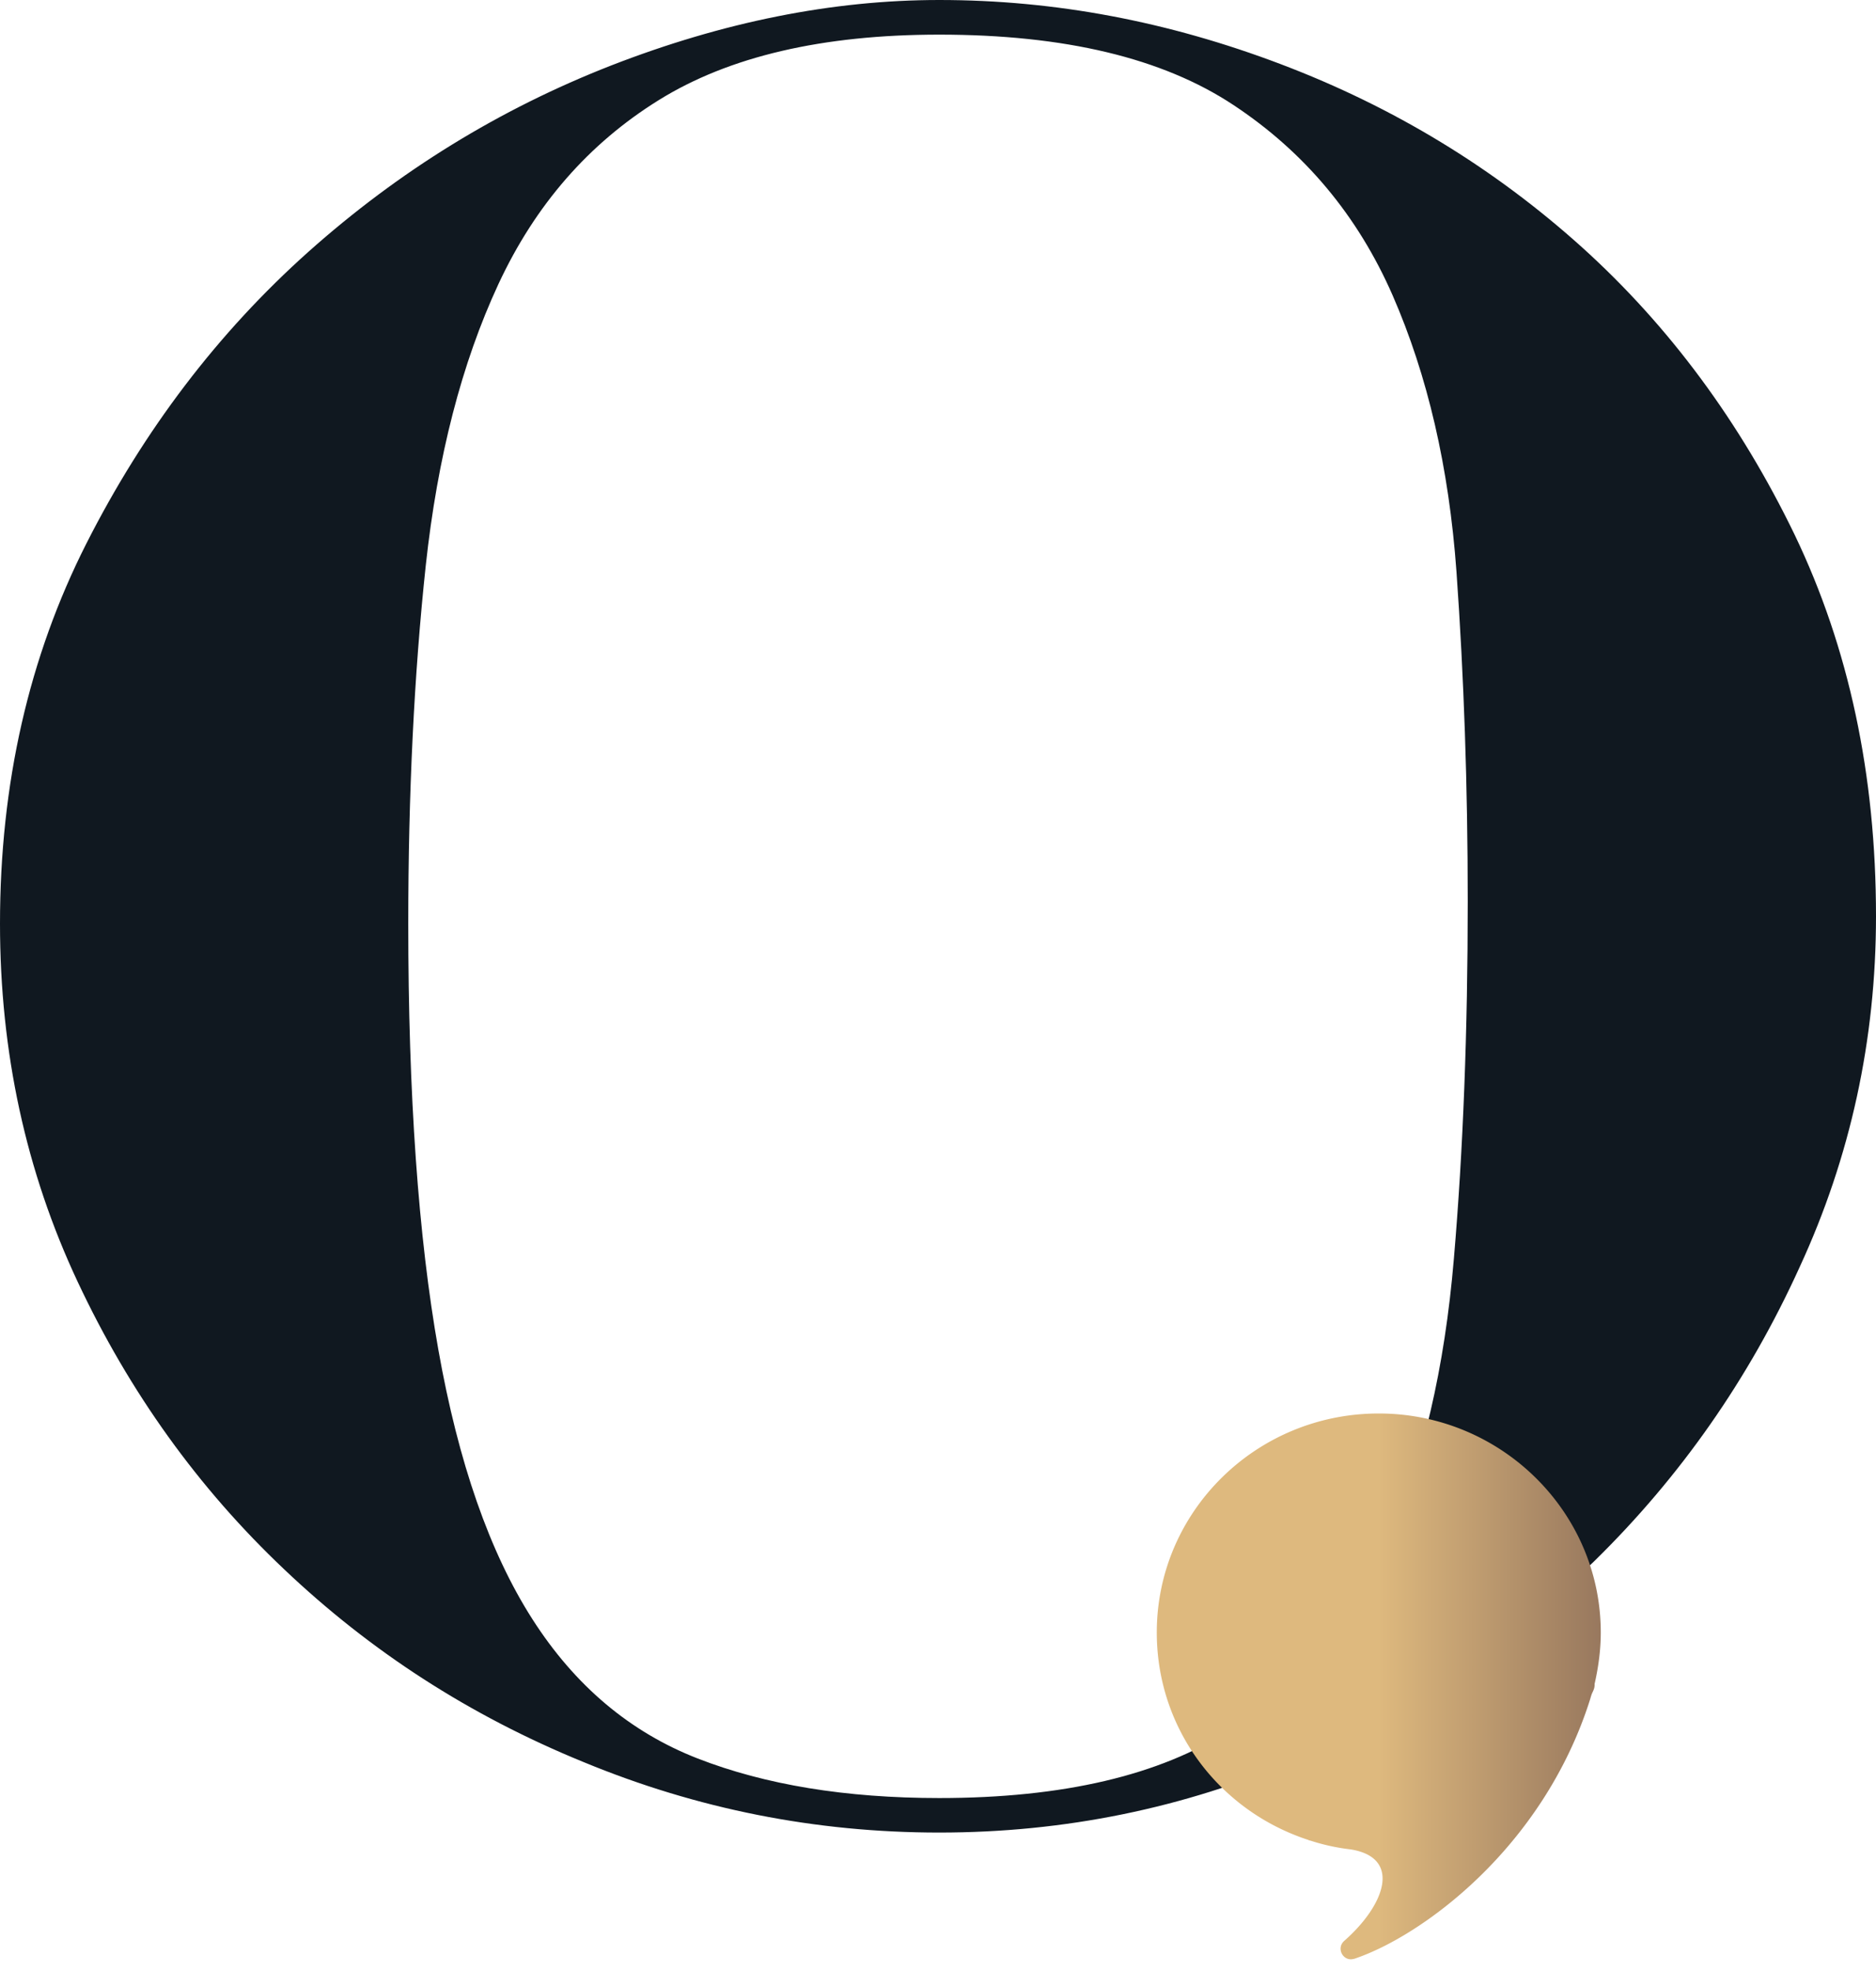 <svg xmlns="http://www.w3.org/2000/svg" width="80" height="84" viewBox="0 0 80 84"><defs><linearGradient id="3cjya" x1="49.33" x2="68.26" y1="57.22" y2="57.22" gradientUnits="userSpaceOnUse"><stop offset="0" stop-color="#deb97e"/><stop offset=".5" stop-color="#deb97e"/><stop offset="1" stop-color="#98785e"/></linearGradient></defs><g><g><path fill="#101820" d="M62 53.63c-.391 4.664-1.332 8.704-2.83 12.104-1.492 3.405-3.736 6.07-6.726 7.999-2.99 1.929-7.12 2.896-12.39 2.896-3.987 0-7.422-.564-10.305-1.687-2.883-1.124-5.234-3.103-7.049-5.942-1.82-2.843-3.154-6.666-4.007-11.477-.854-4.805-1.283-10.86-1.283-18.158 0-5.541.25-10.628.746-15.263.501-4.629 1.533-8.628 3.098-11.993 1.569-3.37 3.843-5.984 6.839-7.843 2.99-1.858 6.977-2.79 11.96-2.79 5.342 0 9.523.997 12.55 3.002 3.025 2 5.29 4.7 6.782 8.105 1.493 3.417 2.403 7.329 2.725 11.786.317 4.458.48 9.143.48 14.049 0 5.475-.194 10.582-.59 15.212zm14.53-30.842c-2.316-4.788-5.342-8.89-9.079-12.26-3.741-3.365-8.01-5.964-12.82-7.788C49.828.917 45 0 40.055 0c-4.56 0-9.221.937-13.99 2.79C21.289 4.655 17 7.3 13.142 10.74c-3.85 3.44-6.998 7.576-9.457 12.421C1.232 28 0 33.4 0 39.365c0 5.475 1.104 10.563 3.312 15.262 2.208 4.705 5.142 8.79 8.812 12.26 3.665 3.476 7.876 6.216 12.764 8.21 4.84 2 9.896 3.003 15.166 3.003 5.341 0 10.412-1.038 15.222-3.1 4.804-2.073 9.037-4.899 12.724-8.48 3.648-3.577 6.572-7.737 8.744-12.52C78.911 49.313 80 44.311 80 39.052c0-6.052-1.16-11.454-3.47-16.264z"/></g><g><path fill="url(#3cjya)" d="M49.33 69.574c0 4.12 2.67 7.61 6.476 8.845l-.005.005c.03.01.061.015.097.025a8.782 8.782 0 0 0 1.697.368c2.193.352 1.472 2.367-.27 3.898-.325.285-.103.786.28.786a.61.61 0 0 0 .159-.025c2.852-.957 8.025-4.7 10.039-11.036.02-.066.036-.126.056-.187.046-.15.141-.253.141-.448v-.04c.16-.705.263-1.436.263-2.191 0-5.153-4.263-9.334-9.467-9.334-5.229 0-9.466 4.18-9.466 9.334z"/></g></g></svg>